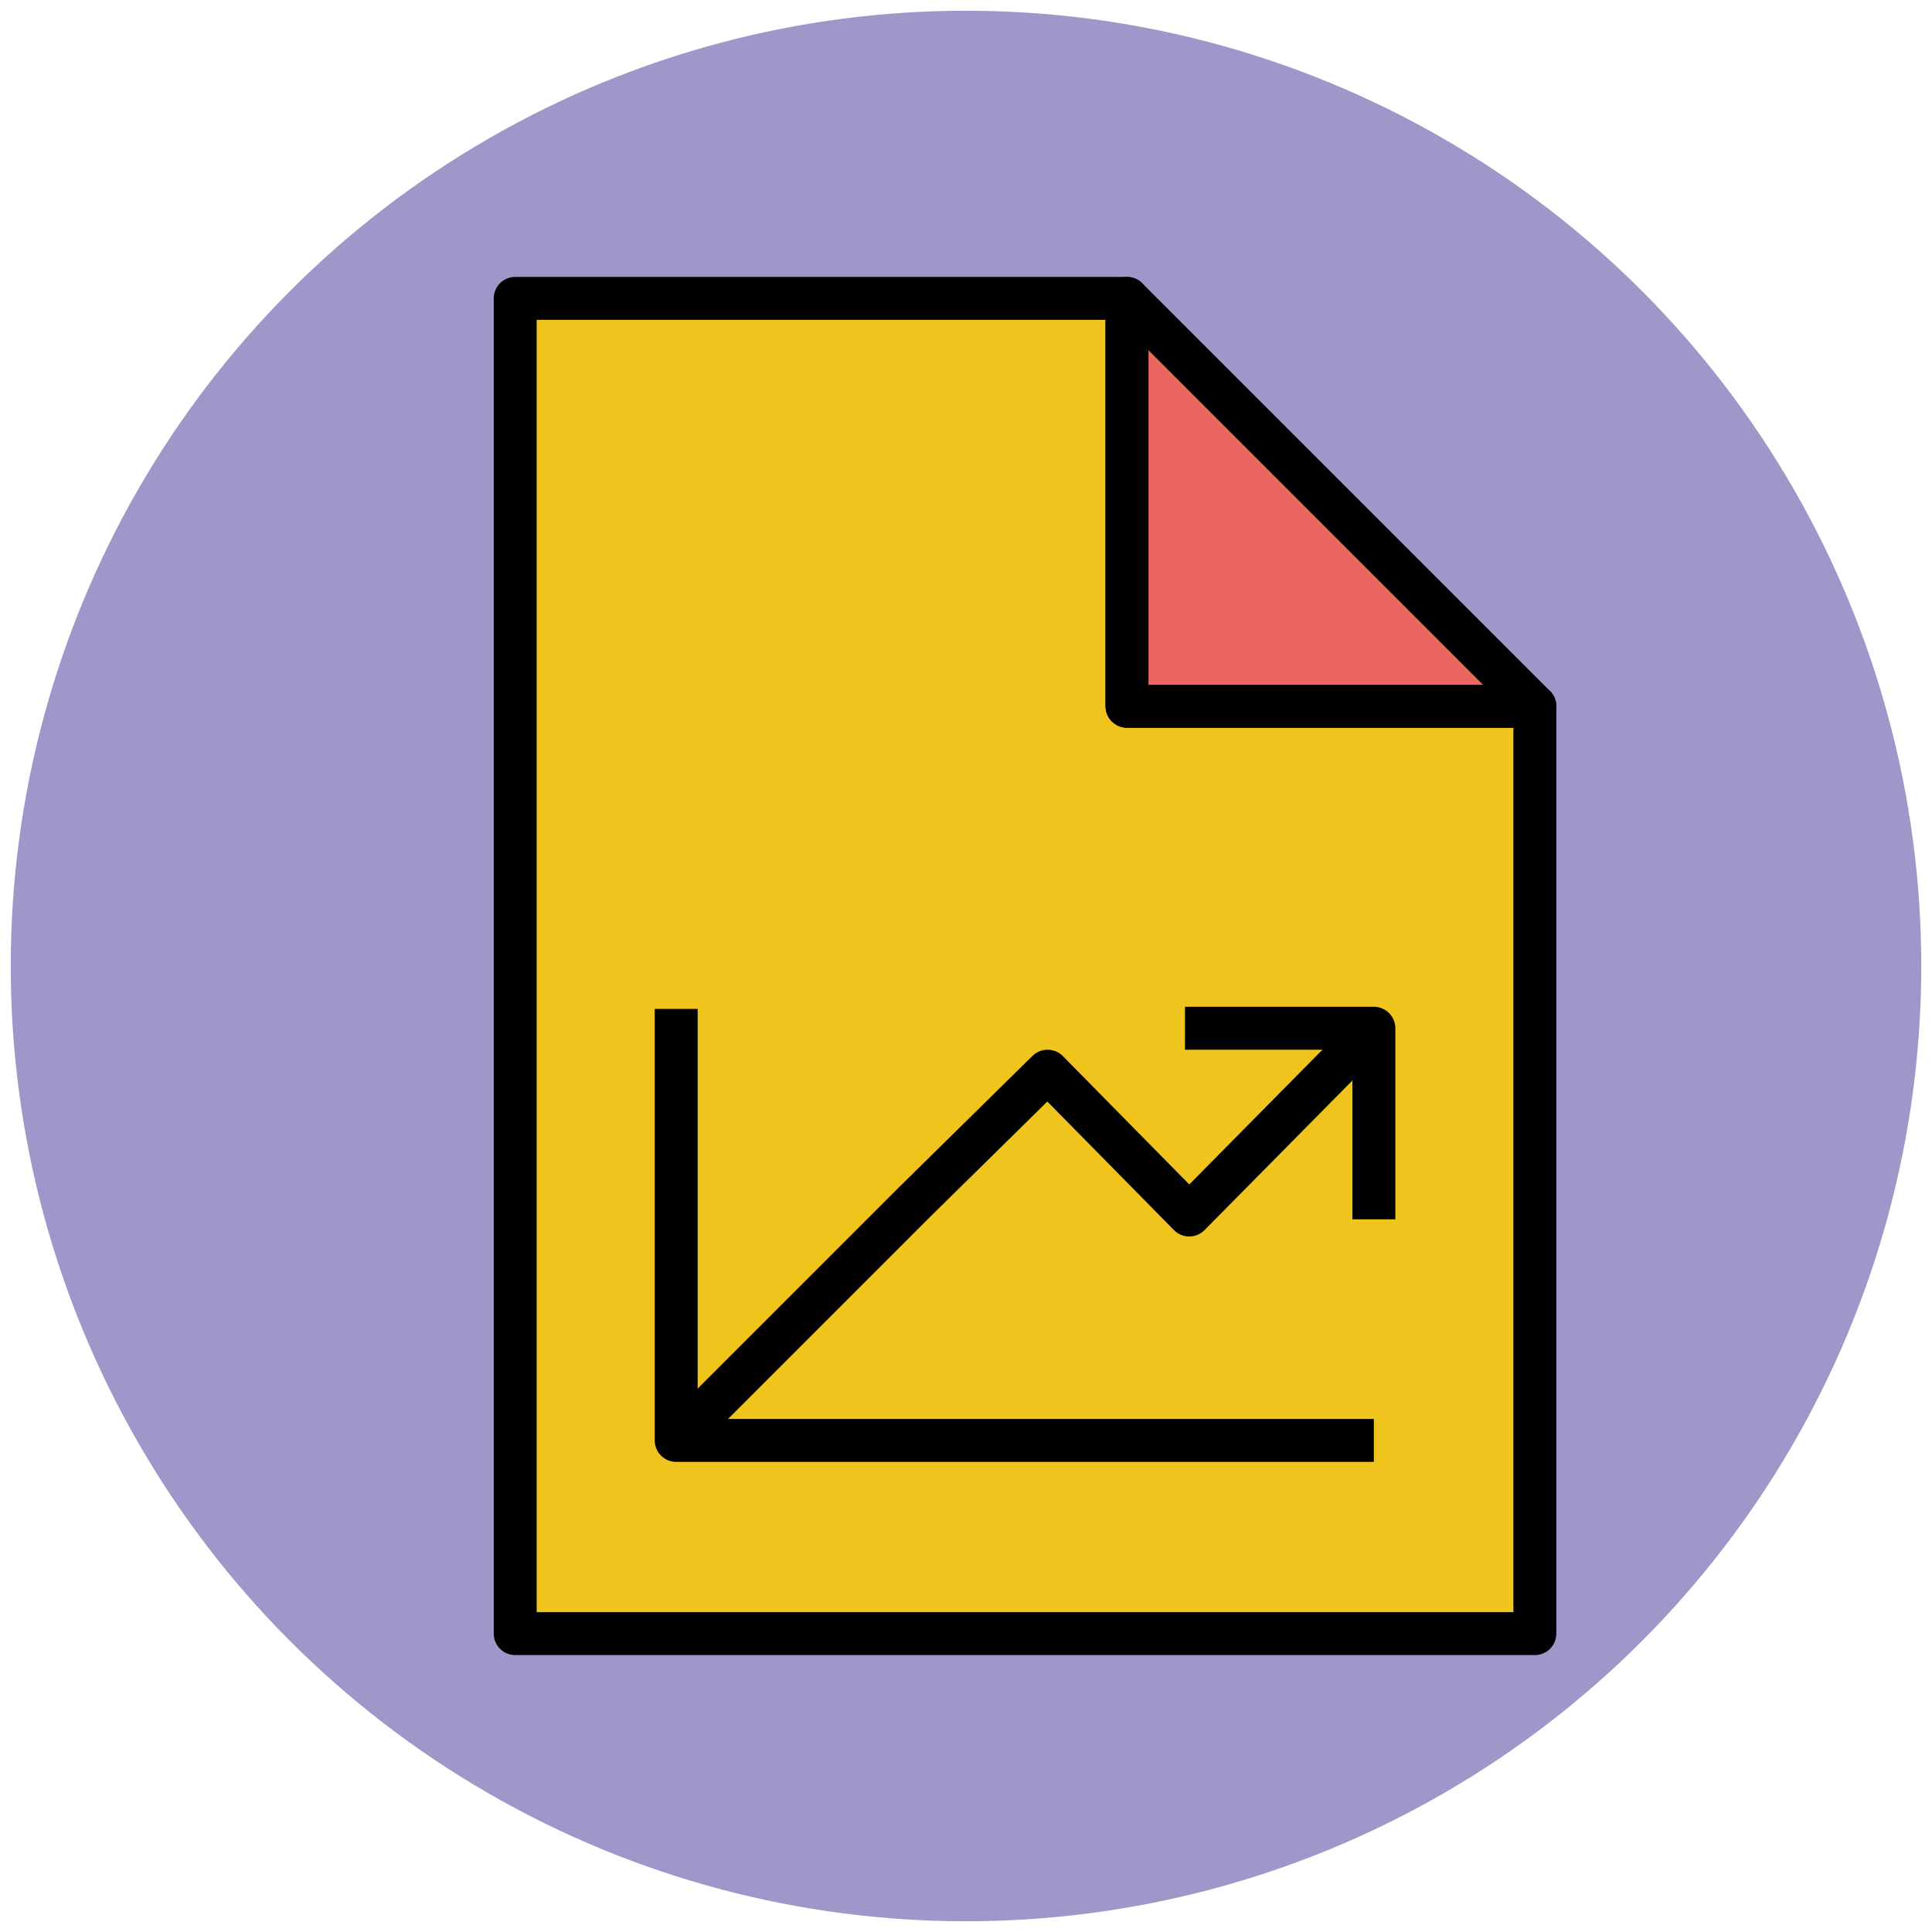 <?xml version="1.0" encoding="utf-8"?>
<!-- Generator: Adobe Illustrator 18.0.0, SVG Export Plug-In . SVG Version: 6.00 Build 0)  -->
<!DOCTYPE svg PUBLIC "-//W3C//DTD SVG 1.1//EN" "http://www.w3.org/Graphics/SVG/1.1/DTD/svg11.dtd">
<svg version="1.1" id="Layer_1" xmlns="http://www.w3.org/2000/svg" xmlns:xlink="http://www.w3.org/1999/xlink" x="0px" y="0px"
	 viewBox="0 0 90 90" enable-background="new 0 0 90 90" xml:space="preserve">
<g>
	<circle fill="#9F96C9" cx="45" cy="45" r="44.5"/>
	<g>
		<polygon fill="#EFC41C" stroke="#010101" stroke-width="2" stroke-linejoin="round" points="52.5,32.9 52.5,13.9 24,13.9 24,76.1 
			71.5,76.1 71.5,32.9 		"/>
		<polygon fill="#EB665F" stroke="#010101" stroke-width="2" stroke-linejoin="round" points="52.5,13.9 52.5,32.9 71.5,32.9 		"/>
		<polyline fill="none" stroke="#010101" stroke-width="2" stroke-linejoin="round" points="31.5,47 31.5,67.1 64,67.1 		"/>
		<polyline fill="none" stroke="#010101" stroke-width="2" stroke-linejoin="round" points="31.5,67.1 42.6,56 48.8,49.9 55.4,56.6 
			64,47.9 		"/>
		<polyline fill="none" stroke="#010101" stroke-width="2" stroke-linejoin="round" points="64,56.8 64,47.9 55.2,47.9 		"/>
	</g>
</g>
</svg>
